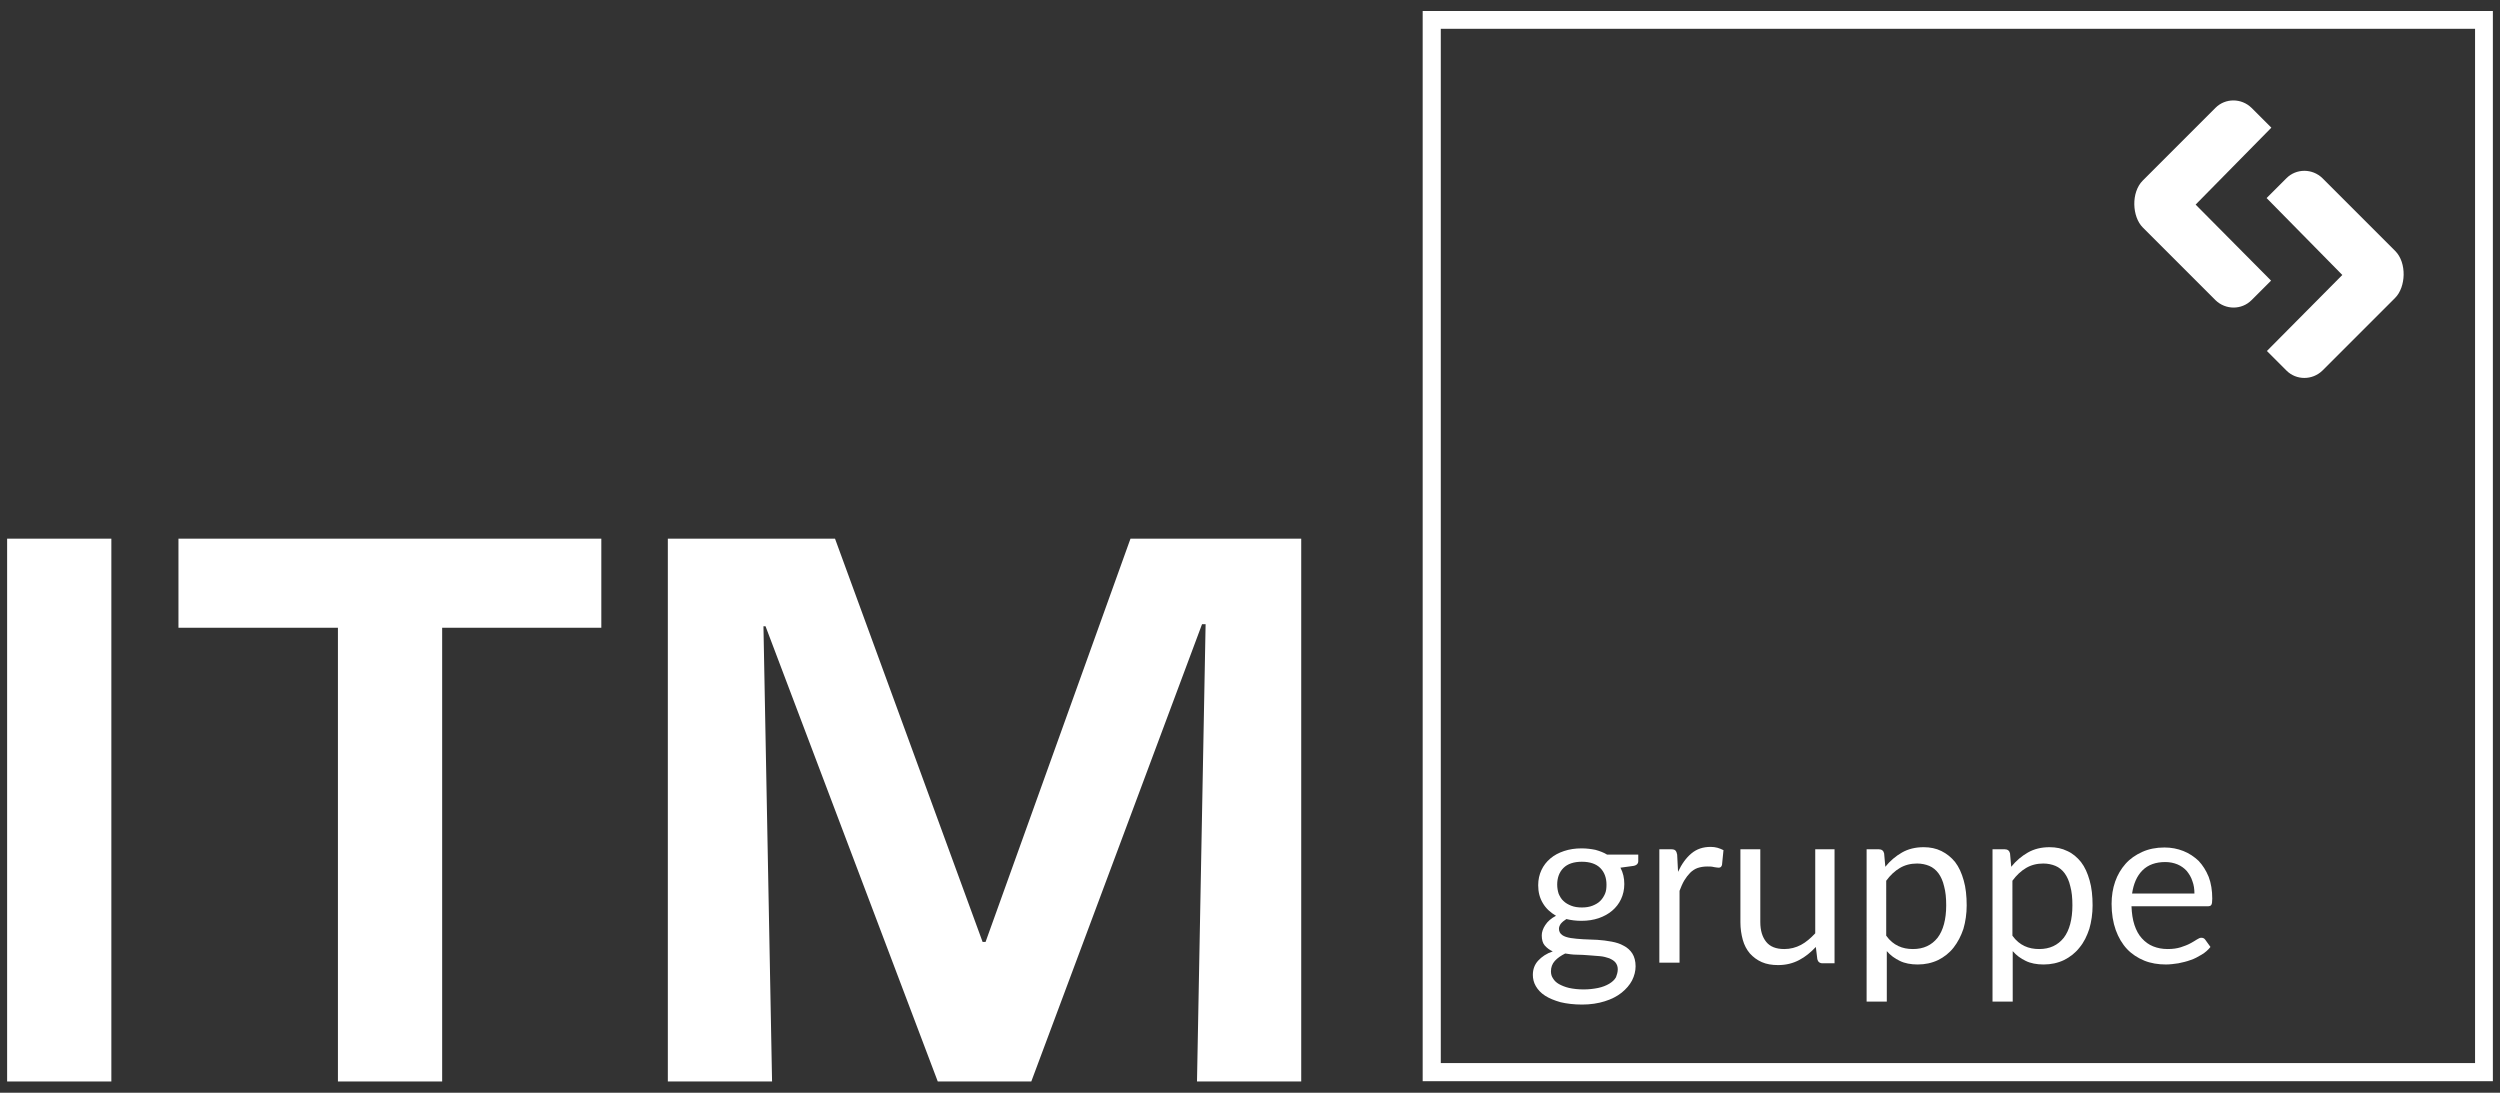 <?xml version="1.0" encoding="utf-8"?>
<!-- Generator: Adobe Illustrator 27.9.0, SVG Export Plug-In . SVG Version: 6.00 Build 0)  -->
<svg version="1.1" id="Ebene_1" xmlns="http://www.w3.org/2000/svg" xmlns:xlink="http://www.w3.org/1999/xlink" x="0px" y="0px"
	 viewBox="0 0 841.9 368" style="enable-background:new 0 0 841.9 368;" xml:space="preserve">
<rect x="0" y="0" width="841.9" height="368" fill="#333333" stroke="none"/>
<style type="text/css">
	.st0{fill:#FFFFFF;}
</style>
<g>
	<rect x="2.4" y="181.4" class="st0" width="35.1" height="182.8"/>
	<polygon class="st0" points="148.9,364.2 113.8,364.2 113.8,211.4 60.1,211.4 60.1,181.4 202.5,181.4 202.5,211.4 148.9,211.4 	"/>
	<polygon class="st0" points="347.3,364.2 315.8,364.2 257.8,210.9 257.1,210.9 260,364.2 224.9,364.2 224.9,181.4 281.2,181.4 
		330.9,317.2 331.9,317.2 380.7,181.4 438.2,181.4 438.2,364.2 403.1,364.2 406,210.2 404.8,210.2 	"/>
	<g>
		<path class="st0" d="M551.7,287.5v2.5c0,0.8-0.5,1.4-1.6,1.6l-4.4,0.6c0.9,1.7,1.3,3.5,1.3,5.5c0,1.9-0.4,3.6-1.1,5.1
			c-0.7,1.5-1.7,2.8-3,3.9c-1.3,1.1-2.8,1.9-4.5,2.5c-1.8,0.6-3.7,0.9-5.8,0.9c-1.8,0-3.5-0.2-5.1-0.6c-0.8,0.5-1.4,1-1.9,1.6
			c-0.4,0.6-0.6,1.1-0.6,1.7c0,0.9,0.4,1.6,1.1,2.1s1.7,0.8,2.9,1c1.2,0.2,2.6,0.3,4.1,0.4s3.1,0.1,4.8,0.2c1.6,0.1,3.2,0.3,4.8,0.6
			c1.6,0.3,2.9,0.7,4.1,1.4c1.2,0.6,2.2,1.5,2.9,2.6c0.7,1.1,1.1,2.6,1.1,4.3c0,1.6-0.4,3.2-1.2,4.8c-0.8,1.5-2,2.9-3.5,4.1
			c-1.5,1.2-3.4,2.2-5.7,2.9c-2.2,0.7-4.8,1.1-7.6,1.1s-5.2-0.3-7.3-0.8c-2.1-0.6-3.8-1.3-5.2-2.2c-1.4-0.9-2.4-2-3.1-3.2
			c-0.7-1.2-1-2.5-1-3.8c0-1.9,0.6-3.5,1.8-4.8c1.2-1.3,2.8-2.4,4.9-3.1c-1.1-0.5-2-1.2-2.7-2s-1-2-1-3.4c0-0.6,0.1-1.1,0.3-1.7
			c0.2-0.6,0.5-1.2,0.9-1.8s0.9-1.2,1.5-1.7s1.3-1,2.1-1.4c-1.9-1.1-3.4-2.5-4.4-4.2c-1.1-1.8-1.6-3.8-1.6-6.1
			c0-1.9,0.4-3.6,1.1-5.1c0.7-1.5,1.7-2.8,3-3.9c1.3-1.1,2.8-1.9,4.6-2.5c1.8-0.6,3.7-0.9,5.9-0.9c1.7,0,3.2,0.2,4.7,0.5
			c1.4,0.4,2.8,0.9,3.9,1.6H551.7z M544.8,326.4c0-0.9-0.3-1.7-0.8-2.3c-0.5-0.6-1.2-1-2.1-1.4c-0.9-0.3-1.9-0.6-3.1-0.7
			c-1.2-0.1-2.4-0.2-3.8-0.3c-1.3-0.1-2.7-0.2-4-0.2s-2.7-0.2-3.9-0.4c-1.4,0.7-2.6,1.5-3.5,2.5c-0.9,1-1.3,2.2-1.3,3.5
			c0,0.9,0.2,1.7,0.7,2.4c0.4,0.7,1.1,1.4,2,1.9c0.9,0.5,2.1,1,3.4,1.3c1.4,0.3,3,0.5,4.9,0.5c1.8,0,3.4-0.2,4.9-0.5
			c1.4-0.3,2.7-0.8,3.7-1.4c1-0.6,1.8-1.3,2.3-2.2C544.5,328.3,544.8,327.4,544.8,326.4z M532.7,305.6c1.4,0,2.6-0.2,3.6-0.6
			c1-0.4,1.9-0.9,2.6-1.6c0.7-0.7,1.2-1.5,1.6-2.4c0.4-0.9,0.5-2,0.5-3.1c0-2.3-0.7-4.2-2.1-5.6c-1.4-1.4-3.5-2.1-6.2-2.1
			c-2.7,0-4.8,0.7-6.2,2.1c-1.4,1.4-2.1,3.3-2.1,5.6c0,1.1,0.2,2.2,0.5,3.1c0.4,0.9,0.9,1.8,1.6,2.4c0.7,0.7,1.6,1.2,2.6,1.6
			C530.1,305.4,531.3,305.6,532.7,305.6z"/>
		<path class="st0" d="M565.1,293.6c1.2-2.6,2.7-4.7,4.5-6.2c1.8-1.5,3.9-2.2,6.5-2.2c0.8,0,1.6,0.1,2.3,0.3c0.7,0.2,1.4,0.5,2,0.8
			l-0.5,5c-0.2,0.6-0.5,0.9-1.1,0.9c-0.4,0-0.9-0.1-1.6-0.2c-0.7-0.2-1.5-0.2-2.3-0.2c-1.2,0-2.3,0.2-3.2,0.5s-1.8,0.9-2.5,1.6
			c-0.7,0.7-1.4,1.6-2,2.6c-0.6,1-1.1,2.2-1.6,3.5v24.2h-6.8V286h3.9c0.7,0,1.2,0.1,1.5,0.4c0.3,0.3,0.5,0.8,0.6,1.4L565.1,293.6z"
			/>
		<path class="st0" d="M617.8,286v38.4h-4c-1,0-1.6-0.5-1.8-1.4l-0.5-4.1c-1.7,1.8-3.5,3.3-5.6,4.4c-2.1,1.1-4.4,1.7-7.1,1.7
			c-2.1,0-3.9-0.3-5.5-1c-1.6-0.7-2.9-1.7-4-2.9c-1.1-1.3-1.9-2.8-2.4-4.6c-0.5-1.8-0.8-3.8-0.8-5.9V286h6.7v24.5
			c0,2.9,0.7,5.1,2,6.7c1.3,1.6,3.3,2.4,6.1,2.4c2,0,3.9-0.5,5.6-1.4c1.7-0.9,3.3-2.3,4.8-3.9V286H617.8z"/>
		<path class="st0" d="M634.9,291.9c1.6-2,3.5-3.6,5.6-4.8c2.1-1.2,4.5-1.8,7.3-1.8c2.2,0,4.2,0.4,6,1.3s3.3,2.1,4.6,3.7
			c1.3,1.7,2.2,3.7,2.9,6.2c0.7,2.4,1,5.3,1,8.4c0,2.8-0.4,5.5-1.1,7.9c-0.8,2.4-1.9,4.5-3.3,6.3c-1.4,1.8-3.2,3.2-5.2,4.2
			c-2.1,1-4.4,1.5-6.9,1.5c-2.3,0-4.4-0.4-6-1.2c-1.7-0.8-3.2-1.9-4.4-3.3v17h-6.8V286h4.1c1,0,1.6,0.5,1.8,1.4L634.9,291.9z
			 M635.2,315.1c1.2,1.7,2.6,2.8,4.1,3.5c1.5,0.7,3.1,1,4.9,1c3.6,0,6.3-1.3,8.3-3.8c1.9-2.5,2.9-6.2,2.9-10.9
			c0-2.5-0.2-4.6-0.7-6.4c-0.4-1.8-1.1-3.3-1.9-4.4c-0.8-1.1-1.9-2-3.1-2.5c-1.2-0.5-2.6-0.8-4.1-0.8c-2.2,0-4.1,0.5-5.8,1.5
			c-1.7,1-3.2,2.4-4.6,4.3V315.1z"/>
		<path class="st0" d="M677.3,291.9c1.6-2,3.5-3.6,5.6-4.8c2.1-1.2,4.5-1.8,7.3-1.8c2.2,0,4.2,0.4,6,1.3c1.8,0.8,3.3,2.1,4.6,3.7
			c1.3,1.7,2.2,3.7,2.9,6.2c0.7,2.4,1,5.3,1,8.4c0,2.8-0.4,5.5-1.1,7.9c-0.8,2.4-1.8,4.5-3.3,6.3c-1.4,1.8-3.2,3.2-5.2,4.2
			c-2.1,1-4.4,1.5-6.9,1.5c-2.3,0-4.4-0.4-6-1.2c-1.7-0.8-3.2-1.9-4.4-3.3v17h-6.8V286h4.1c1,0,1.6,0.5,1.8,1.4L677.3,291.9z
			 M677.7,315.1c1.2,1.7,2.6,2.8,4.1,3.5c1.5,0.7,3.1,1,4.9,1c3.6,0,6.3-1.3,8.3-3.8c1.9-2.5,2.9-6.2,2.9-10.9
			c0-2.5-0.2-4.6-0.7-6.4c-0.4-1.8-1.1-3.3-1.9-4.4c-0.8-1.1-1.9-2-3.1-2.5c-1.2-0.5-2.6-0.8-4.1-0.8c-2.2,0-4.1,0.5-5.8,1.5
			c-1.7,1-3.2,2.4-4.6,4.3V315.1z"/>
		<path class="st0" d="M744.4,318.9c-0.8,1-1.8,1.9-3,2.6c-1.2,0.7-2.4,1.4-3.7,1.8c-1.3,0.5-2.7,0.8-4.1,1.1
			c-1.4,0.2-2.8,0.4-4.2,0.4c-2.6,0-5.1-0.4-7.3-1.3c-2.2-0.9-4.2-2.2-5.8-3.9c-1.6-1.7-2.9-3.9-3.8-6.4c-0.9-2.5-1.4-5.5-1.4-8.8
			c0-2.7,0.4-5.2,1.2-7.5c0.8-2.3,2-4.3,3.5-6c1.5-1.7,3.4-3,5.6-4c2.2-1,4.7-1.5,7.5-1.5c2.3,0,4.4,0.4,6.4,1.2
			c2,0.8,3.6,1.9,5.1,3.3c1.4,1.5,2.5,3.2,3.4,5.4c0.8,2.1,1.2,4.6,1.2,7.3c0,1.1-0.1,1.8-0.3,2.1c-0.2,0.4-0.7,0.5-1.3,0.5h-25.6
			c0.1,2.4,0.4,4.5,1,6.3c0.6,1.8,1.4,3.3,2.5,4.5c1.1,1.2,2.3,2.1,3.8,2.7c1.5,0.6,3.1,0.9,4.9,0.9c1.7,0,3.1-0.2,4.4-0.6
			c1.2-0.4,2.3-0.8,3.2-1.3c0.9-0.5,1.6-0.9,2.2-1.3c0.6-0.4,1.1-0.6,1.5-0.6c0.6,0,1,0.2,1.3,0.6L744.4,318.9z M739,301
			c0-1.6-0.2-3-0.7-4.3c-0.4-1.3-1.1-2.4-1.9-3.4c-0.8-0.9-1.9-1.7-3.1-2.2c-1.2-0.5-2.6-0.8-4.1-0.8c-3.2,0-5.8,0.9-7.7,2.8
			c-1.9,1.9-3,4.5-3.5,7.8H739z"/>
	</g>
	<path class="st0" d="M479.1,3.7v360.4h360.4V3.7H479.1z M833.5,358H485.2V9.7h348.3V358z"/>
	<g>
		<path class="st0" d="M788.8,92.6l-25.4,25.6l6.6,6.6c3.3,3.3,8.7,3.3,12.1,0l24.5-24.5c3.6-3.6,4-11.8,0-15.8L782.1,60
			c-3.4-3.3-8.8-3.3-12.1,0l-6.7,6.7L788.8,92.6z"/>
		<path class="st0" d="M739.4,68.9l25.4,25.6l-6.6,6.6c-3.3,3.3-8.7,3.3-12.1,0l-24.5-24.5c-3.6-3.6-4-11.8,0-15.8l24.5-24.5
			c3.3-3.3,8.7-3.3,12.1,0l6.7,6.7L739.4,68.9z"/>
	</g>
</g>
</svg>

